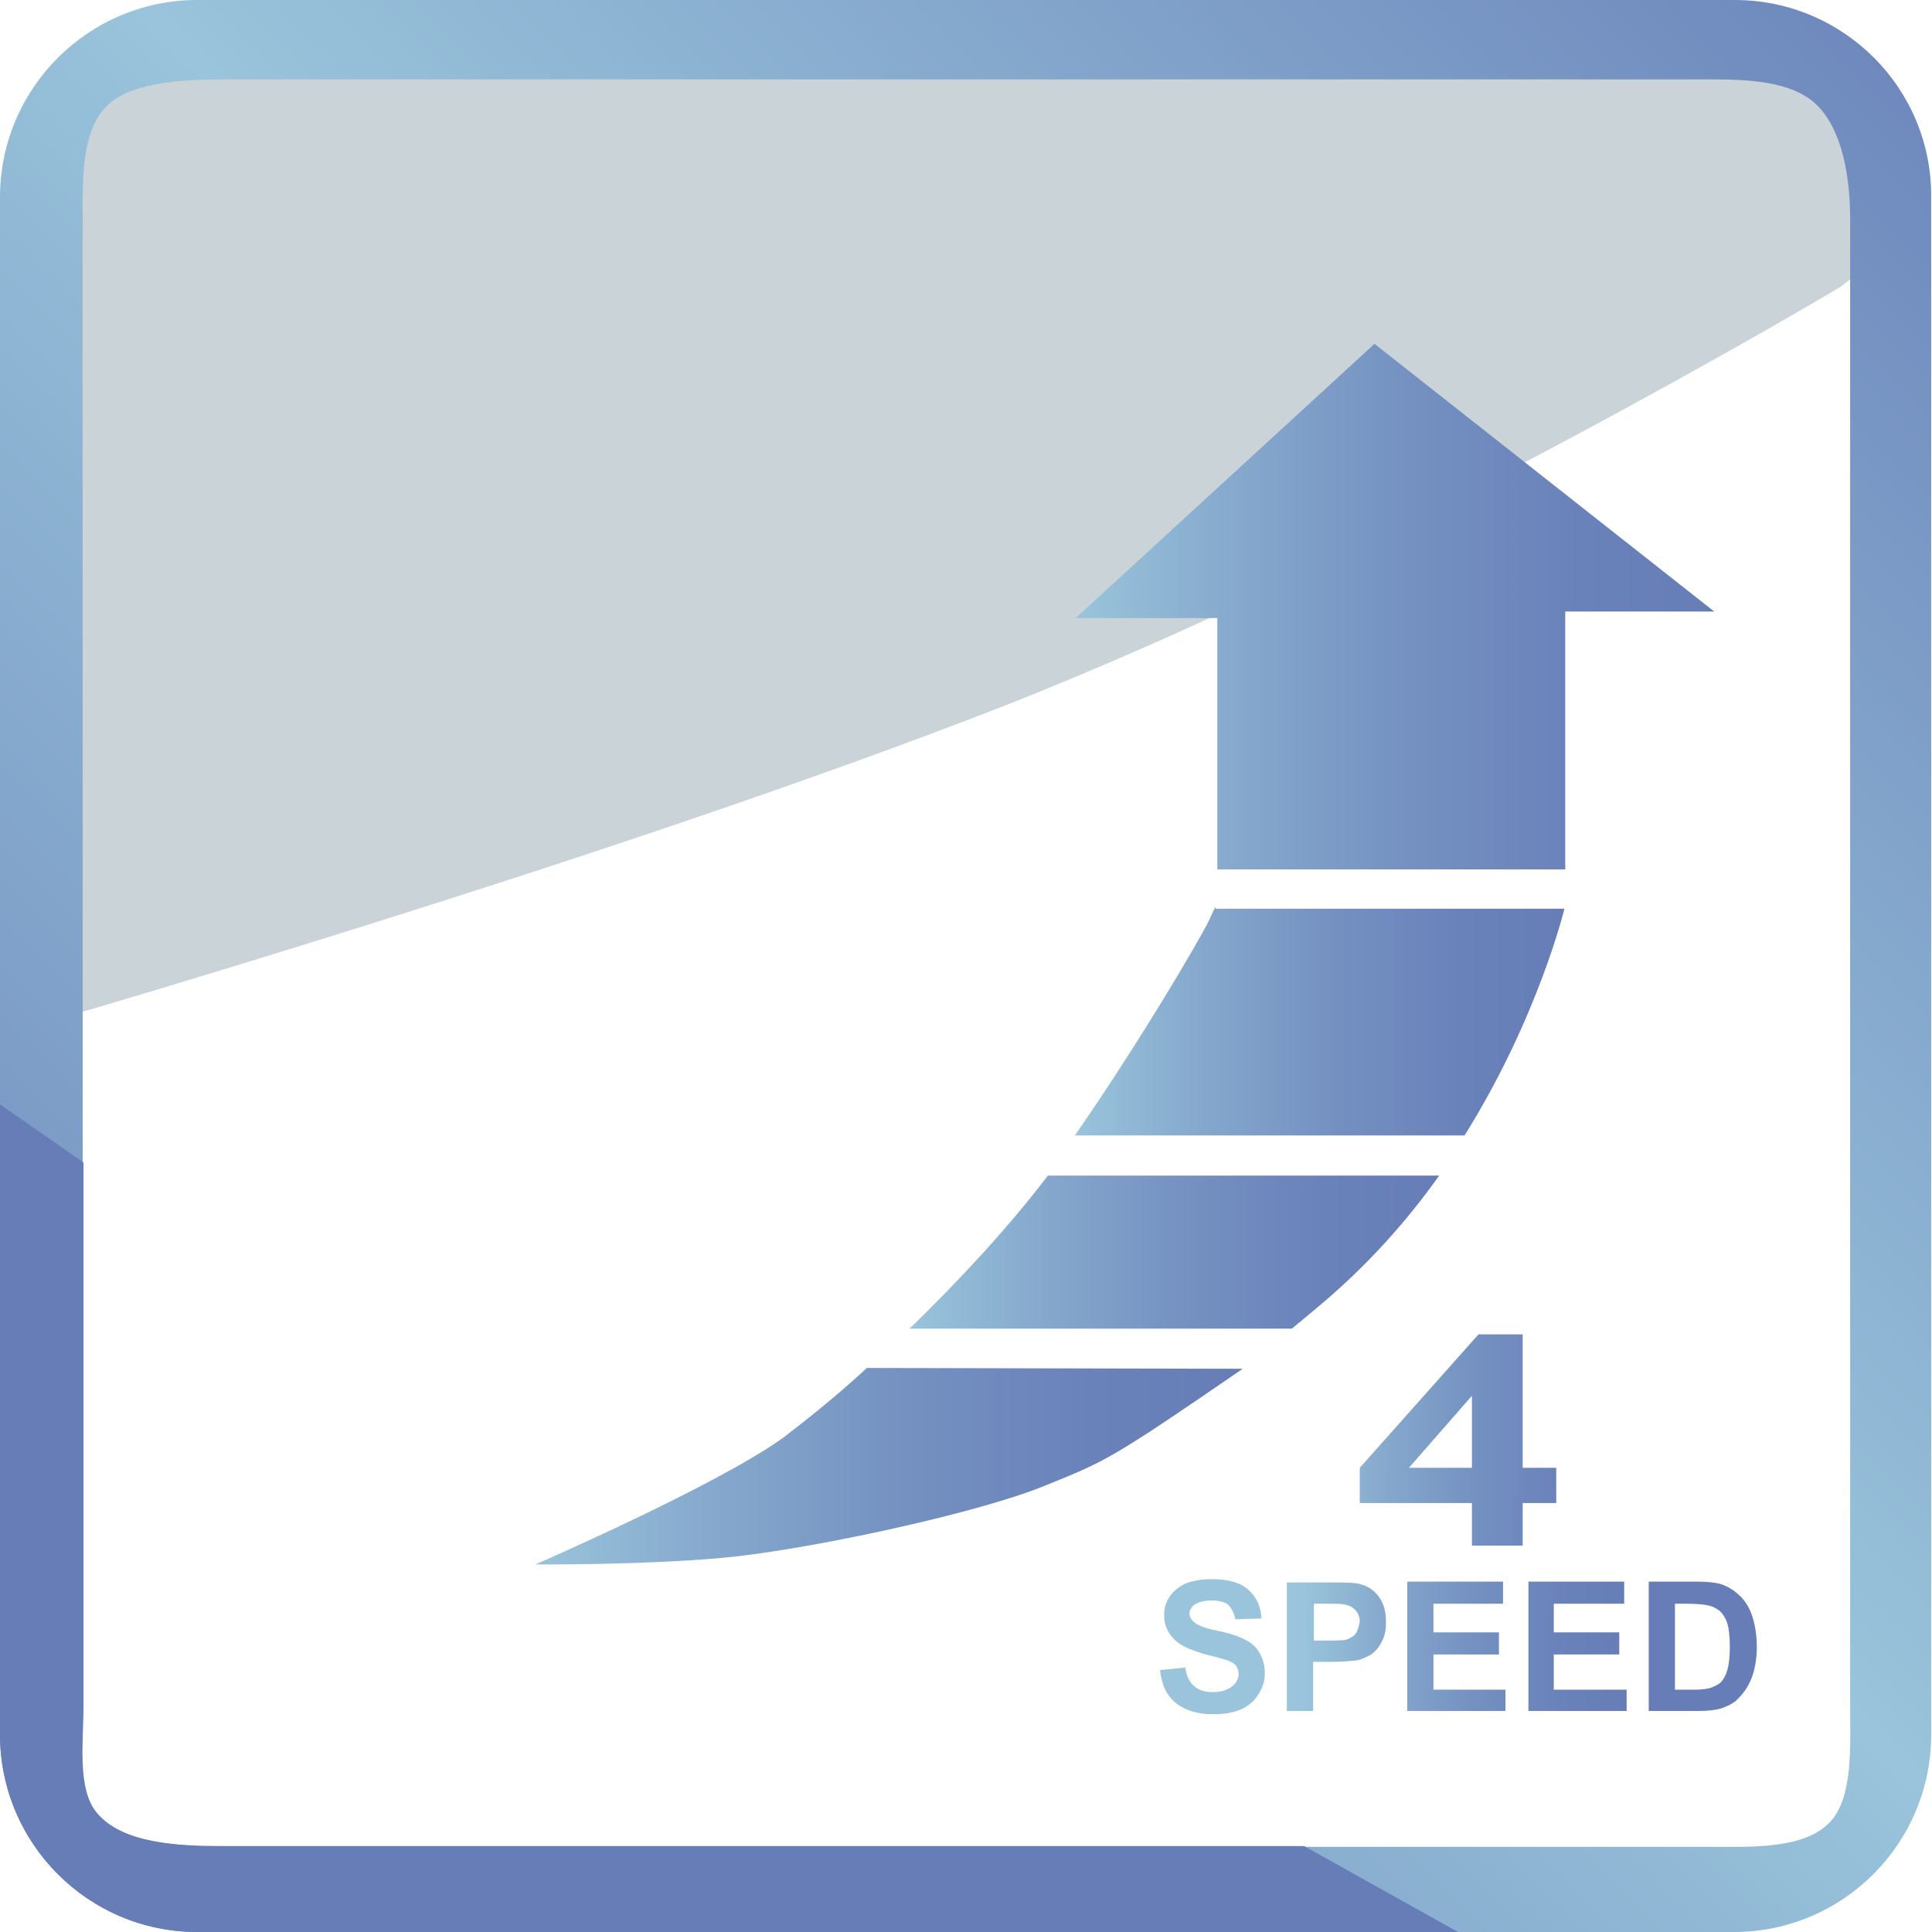 <svg xmlns="http://www.w3.org/2000/svg" xmlns:xlink="http://www.w3.org/1999/xlink" viewBox="0 0 236 236"><clipPath id="b"><path d="M11.7 221.5c-2.4-2.9-1.6-8.8-1.6-12.9V26.7c0-5-.2-10.9 3.2-14 3-2.7 9.4-3 13.8-3H209c4.5 0 9.8.2 12.8 3 3.3 3.1 4.2 9.1 4.2 14v181.9c0 4.4.4 10.9-2.4 13.9-3.1 3.4-9.6 3.1-14.6 3.1H27.1c-5.3-.1-12.3-.4-15.4-4.1M24.1 0C10.8 0 0 10.8 0 24.1v187.7C0 225.2 10.8 236 24.1 236h187.7c13.3 0 24.1-10.8 24.1-24.1V24.1C236 10.8 225.2 0 211.9 0z"/></clipPath><linearGradient id="c" x1="-31.322" x2="-30.322" y1="268.482" y2="268.482" gradientTransform="scale(361.818 -361.818) rotate(45.69 303.78 171.06)" gradientUnits="userSpaceOnUse"><stop offset="0" stop-color="#667db7"/><stop offset=".52" stop-color="#99c4db"/><stop offset="1" stop-color="#667db7"/></linearGradient><linearGradient id="a"><stop offset="0" stop-color="#667db7"/><stop offset=".215" stop-color="#6a82ba"/><stop offset=".476" stop-color="#7491c1"/><stop offset=".758" stop-color="#86a9cd"/><stop offset="1" stop-color="#99c4db"/></linearGradient><linearGradient xlink:href="#a" id="d" x1="209.439" x2="131.439" y1="74.1" y2="74.1" gradientUnits="userSpaceOnUse"/><linearGradient xlink:href="#a" id="e" x1="191.189" x2="131.4" y1="124.794" y2="124.794" gradientUnits="userSpaceOnUse"/><linearGradient xlink:href="#a" id="f" x1="151.751" x2="65.339" y1="179.045" y2="179.045" gradientUnits="userSpaceOnUse"/><linearGradient xlink:href="#a" id="g" x1="175.732" x2="111.06" y1="152.899" y2="152.899" gradientUnits="userSpaceOnUse"/><linearGradient xlink:href="#a" id="h" x1="199.131" x2="159.381" y1="176.054" y2="175.804" gradientUnits="userSpaceOnUse"/><linearGradient xlink:href="#a" id="i" x1="198.971" x2="159.221" y1="201.46" y2="201.21" gradientUnits="userSpaceOnUse"/><linearGradient xlink:href="#a" id="j" x1="198.971" x2="159.221" y1="201.38" y2="201.13" gradientUnits="userSpaceOnUse"/><linearGradient xlink:href="#a" id="k" x1="198.972" x2="159.222" y1="201.268" y2="201.018" gradientUnits="userSpaceOnUse"/><linearGradient xlink:href="#a" id="l" x1="198.972" x2="159.222" y1="201.175" y2="200.925" gradientUnits="userSpaceOnUse"/><linearGradient xlink:href="#a" id="m" x1="198.973" x2="159.223" y1="201.101" y2="200.851" gradientUnits="userSpaceOnUse"/><path fill="#cad3d8" d="M3.6 17.1v108.4s70.7-20.4 118.6-39.1S224.9 35 224.9 35l3.9-3.1V10.5l-6.7-3H11.9z"/><path fill="url(#c)" d="M-118 120.8 115.2-118 354 115.2 120.8 354z" clip-path="url(#b)"/><path fill="#667db7" d="M159.3 225.5H27.1c-5.3 0-12.2-.3-15.3-4.1-2.4-2.9-1.6-8.8-1.6-12.9V142L0 134.9v77C0 225.2 10.8 236 24.1 236h154z"/><path fill="url(#d)" d="M209.4 74.7 167.9 42l-36.5 33.5h17.3v30.7h42.5V74.7z"/><path fill="url(#e)" d="M178.9 138.7c9-14.4 12.2-27.7 12.2-27.7h-42.6s.2-.9-.8 1.4c-1 2.1-8.1 14.3-16.4 26.3z"/><path fill="url(#f)" d="M105.9 167.1c-3.9 3.6-7.6 6.5-10.2 8.5-8.2 5.9-30.3 15.5-30.3 15.5s12.7.1 22.8-.8 31.1-5.4 39.4-8.8c7.6-3.1 7.9-3.1 24.2-14.3z"/><path fill="url(#g)" d="M128 143.6c-4.7 6.2-10.9 12.9-16.9 18.7h46.7c1.1-.9 2.3-1.9 3.6-3 5.7-4.8 10.5-10.2 14.4-15.7z"/><path fill="url(#h)" d="M190.1 179.3H186V163h-5.4l-14.5 16.3v4.3h13.7v5.2h6.2v-5.2h4.1zm-10.3 0h-7.7l7.7-8.8z"/><path fill="url(#i)" d="M152.1 200.3c-.7-.4-1.9-.8-3.4-1.1s-2.5-.7-2.9-1.1c-.3-.3-.5-.6-.5-1s.2-.7.5-1c.5-.4 1.3-.6 2.2-.6s1.6.2 2 .5c.4.4.7.9.9 1.8l3.2-.1c-.1-1.5-.6-2.6-1.6-3.5s-2.5-1.3-4.5-1.3c-1.2 0-2.3.2-3.1.5-.9.4-1.5.9-2 1.6s-.7 1.5-.7 2.3c0 1.3.5 2.3 1.5 3.2.7.6 1.9 1.1 3.6 1.6 1.3.3 2.2.6 2.6.7.5.2.9.4 1.1.7s.3.6.3 1c0 .6-.3 1.1-.8 1.5s-1.3.7-2.3.7-1.7-.2-2.3-.7-1-1.3-1.1-2.3l-3.1.3c.2 1.8.8 3.1 1.9 4s2.6 1.4 4.6 1.4c1.4 0 2.5-.2 3.4-.6s1.6-1 2.1-1.8.8-1.6.8-2.5c0-1-.2-1.8-.6-2.5-.4-.8-1-1.3-1.8-1.7z"/><path fill="url(#j)" d="M166.1 193.5c-.6-.2-1.9-.2-3.8-.2h-5.1V209h3.2v-6h2.1c1.4 0 2.5-.1 3.3-.2.6-.1 1.1-.4 1.7-.7.5-.4 1-.9 1.3-1.6.4-.7.5-1.5.5-2.4 0-1.3-.3-2.3-.9-3.1s-1.4-1.3-2.3-1.5zm-.4 5.9c-.2.4-.6.6-1 .8s-1.3.2-2.5.2h-1.7v-4.5h1.5c1.1 0 1.9 0 2.3.1.5.1.9.3 1.3.7.3.4.5.8.5 1.4-.1.5-.2.9-.4 1.3z"/><path fill="url(#k)" d="M175.1 202.1h8v-2.7h-8v-3.5h8.5v-2.7h-11.7V209h12v-2.6h-8.8z"/><path fill="url(#l)" d="M189.8 202.1h8v-2.7h-8v-3.5h8.6v-2.7h-11.7V209h12v-2.6h-8.9z"/><path fill="url(#m)" d="M214.1 197.6c-.3-1-.8-1.9-1.5-2.6s-1.5-1.2-2.4-1.5c-.7-.2-1.7-.3-3-.3h-5.8V209h6c1.2 0 2.1-.1 2.8-.3.9-.3 1.7-.7 2.2-1.3.7-.7 1.3-1.6 1.7-2.8.3-.9.5-2.1.5-3.4 0-1.4-.2-2.6-.5-3.6zM211 204c-.2.7-.5 1.2-.8 1.5s-.8.5-1.3.7c-.4.1-1 .2-1.9.2h-2.4v-10.5h1.4c1.3 0 2.2.1 2.6.2.6.1 1.1.4 1.5.7.4.4.7.9.9 1.5.2.7.3 1.6.3 2.8 0 1.3-.1 2.2-.3 2.9z"/></svg>